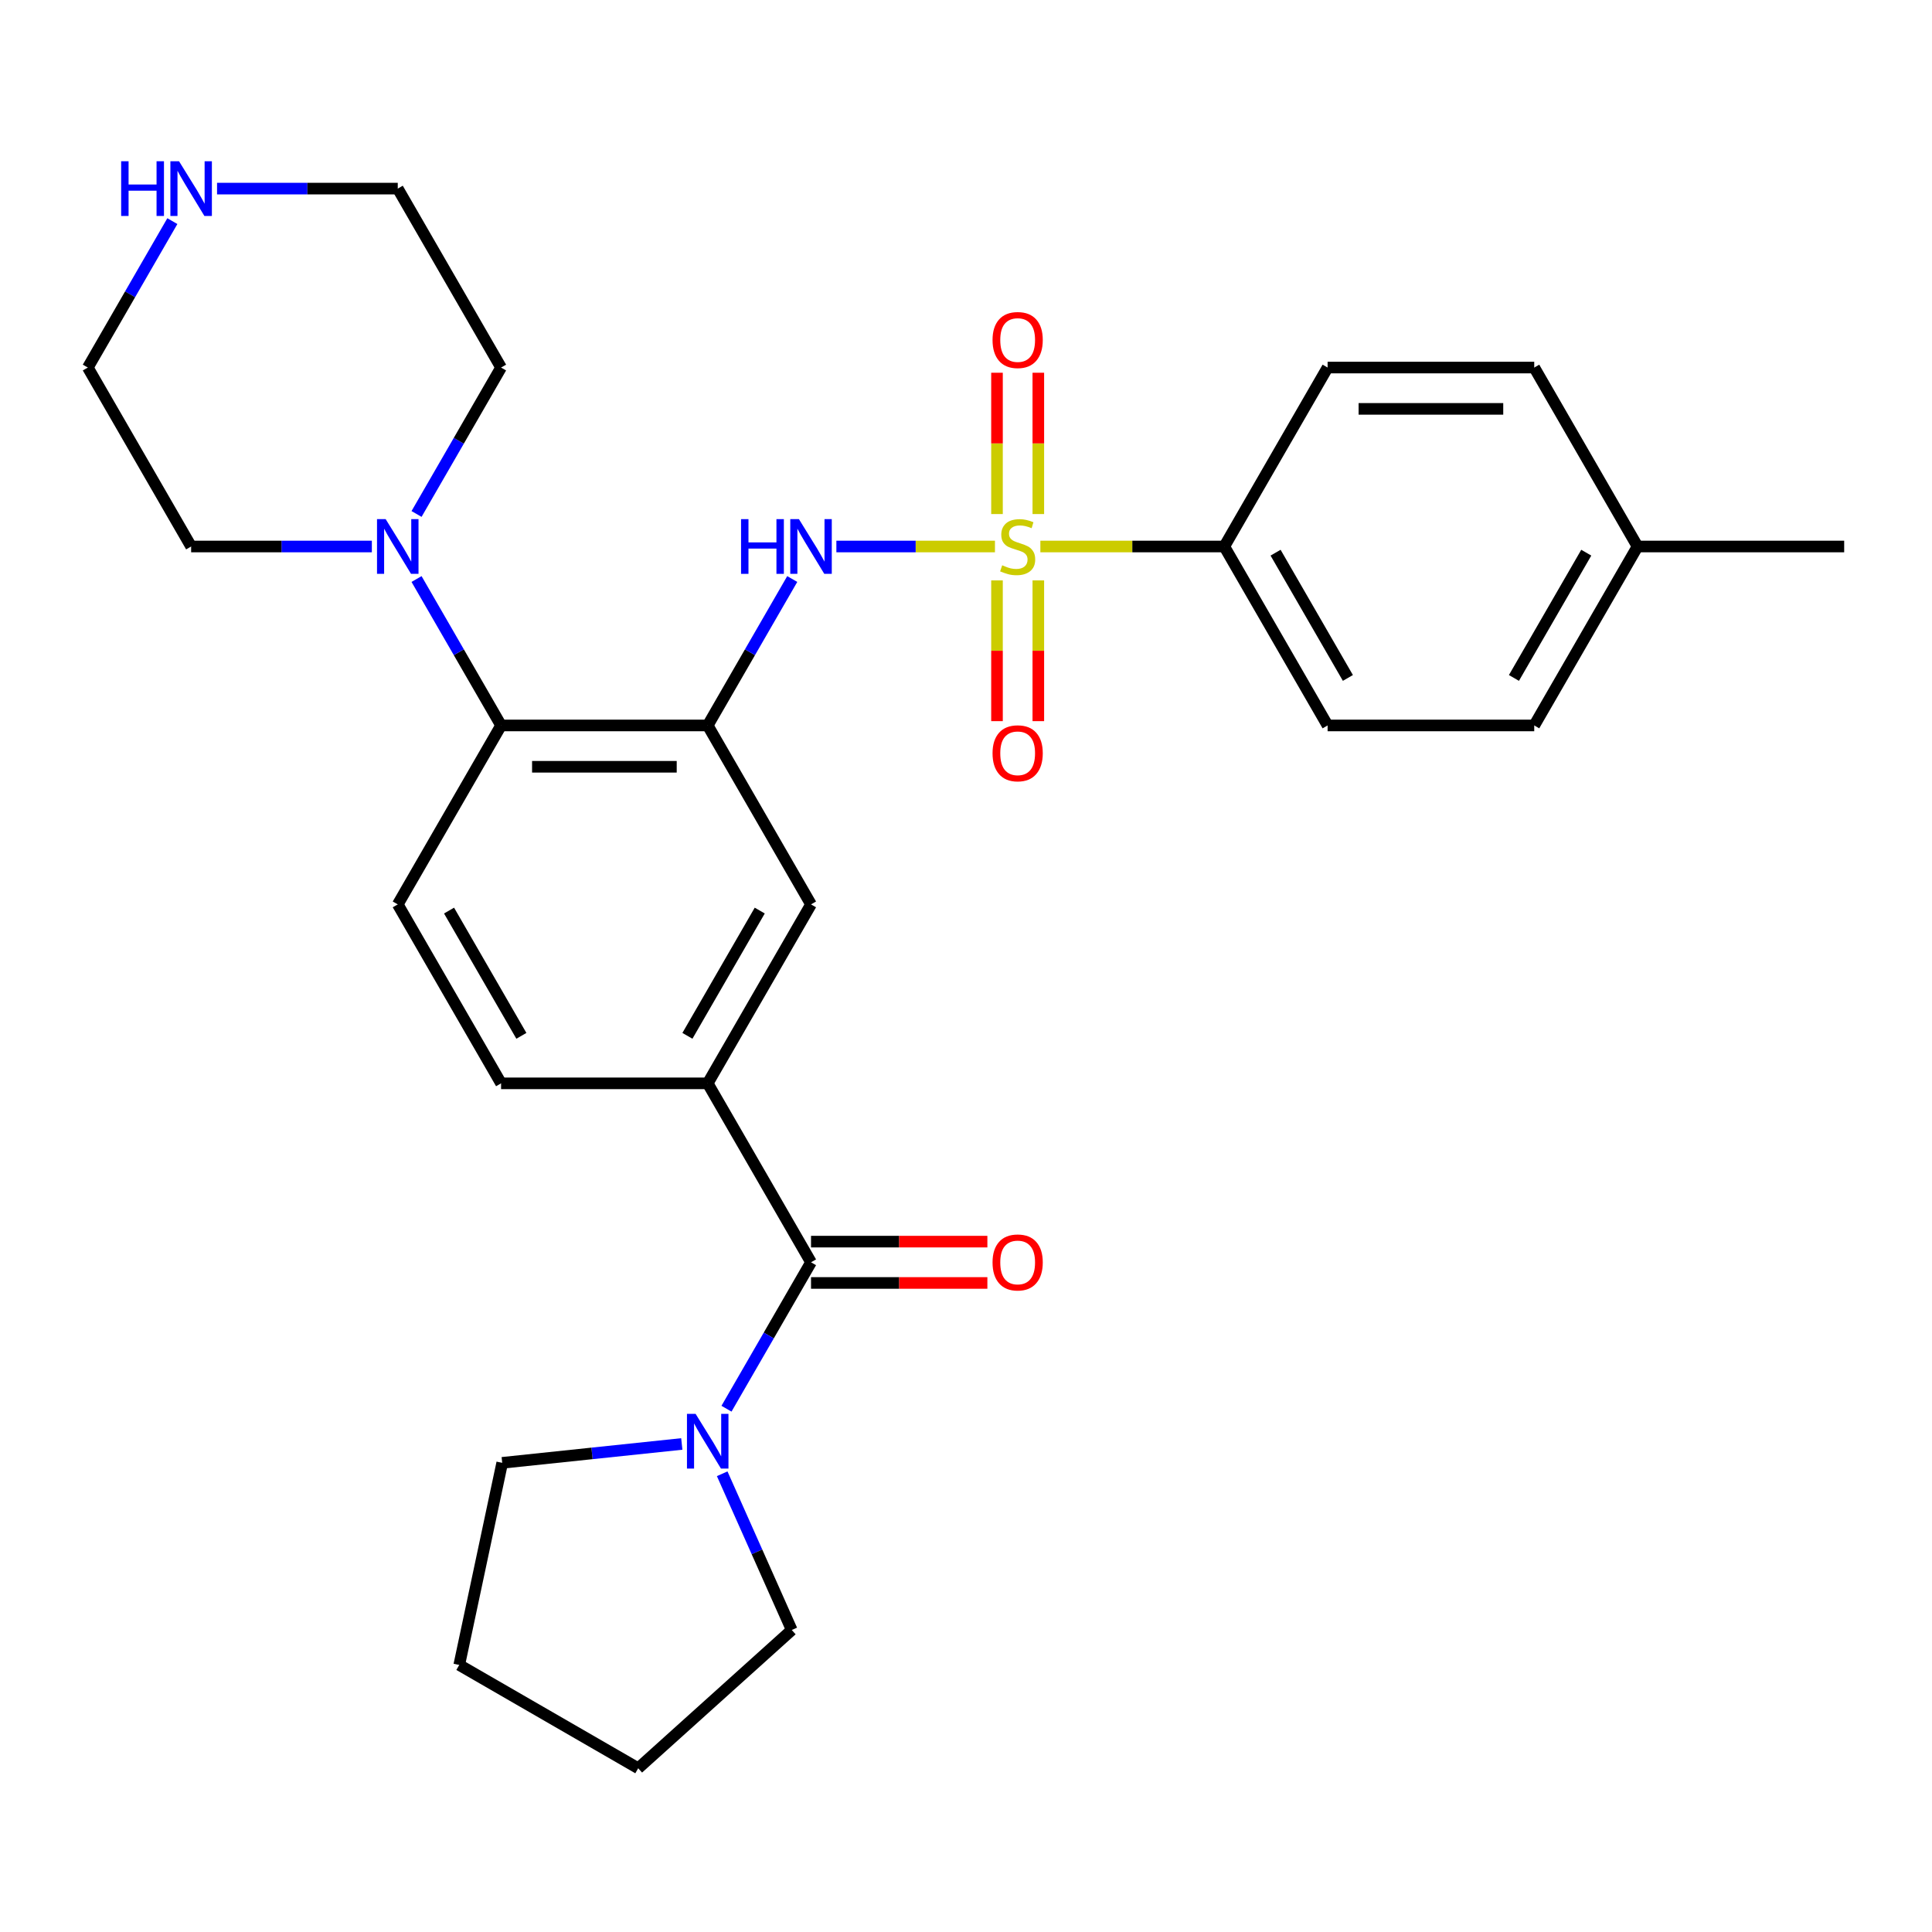 <?xml version='1.0' encoding='iso-8859-1'?>
<svg version='1.1' baseProfile='full'
              xmlns='http://www.w3.org/2000/svg'
                      xmlns:rdkit='http://www.rdkit.org/xml'
                      xmlns:xlink='http://www.w3.org/1999/xlink'
                  xml:space='preserve'
width='1000px' height='1000px' viewBox='0 0 1000 1000'>
<!-- END OF HEADER -->
<rect style='opacity:1.0;fill:#FFFFFF;stroke:none' width='1000' height='1000' x='0' y='0'> </rect>
<path class='bond-1' d='M 514.984,282.867 L 473.945,282.867' style='fill:none;fill-rule:evenodd;stroke:#CCCC00;stroke-width:6px;stroke-linecap:butt;stroke-linejoin:miter;stroke-opacity:1' />
<path class='bond-1' d='M 473.945,282.867 L 432.906,282.867' style='fill:none;fill-rule:evenodd;stroke:#0000FF;stroke-width:6px;stroke-linecap:butt;stroke-linejoin:miter;stroke-opacity:1' />
<path class='bond-8' d='M 538.492,282.867 L 586.091,282.867' style='fill:none;fill-rule:evenodd;stroke:#CCCC00;stroke-width:6px;stroke-linecap:butt;stroke-linejoin:miter;stroke-opacity:1' />
<path class='bond-8' d='M 586.091,282.867 L 633.69,282.867' style='fill:none;fill-rule:evenodd;stroke:#000000;stroke-width:6px;stroke-linecap:butt;stroke-linejoin:miter;stroke-opacity:1' />
<path class='bond-9' d='M 516.043,300.421 L 516.043,336.842' style='fill:none;fill-rule:evenodd;stroke:#CCCC00;stroke-width:6px;stroke-linecap:butt;stroke-linejoin:miter;stroke-opacity:1' />
<path class='bond-9' d='M 516.043,336.842 L 516.043,373.264' style='fill:none;fill-rule:evenodd;stroke:#FF0000;stroke-width:6px;stroke-linecap:butt;stroke-linejoin:miter;stroke-opacity:1' />
<path class='bond-9' d='M 537.433,300.421 L 537.433,336.842' style='fill:none;fill-rule:evenodd;stroke:#CCCC00;stroke-width:6px;stroke-linecap:butt;stroke-linejoin:miter;stroke-opacity:1' />
<path class='bond-9' d='M 537.433,336.842 L 537.433,373.264' style='fill:none;fill-rule:evenodd;stroke:#FF0000;stroke-width:6px;stroke-linecap:butt;stroke-linejoin:miter;stroke-opacity:1' />
<path class='bond-10' d='M 537.433,266.073 L 537.433,229.501' style='fill:none;fill-rule:evenodd;stroke:#CCCC00;stroke-width:6px;stroke-linecap:butt;stroke-linejoin:miter;stroke-opacity:1' />
<path class='bond-10' d='M 537.433,229.501 L 537.433,192.929' style='fill:none;fill-rule:evenodd;stroke:#FF0000;stroke-width:6px;stroke-linecap:butt;stroke-linejoin:miter;stroke-opacity:1' />
<path class='bond-10' d='M 516.043,266.073 L 516.043,229.501' style='fill:none;fill-rule:evenodd;stroke:#CCCC00;stroke-width:6px;stroke-linecap:butt;stroke-linejoin:miter;stroke-opacity:1' />
<path class='bond-10' d='M 516.043,229.501 L 516.043,192.929' style='fill:none;fill-rule:evenodd;stroke:#FF0000;stroke-width:6px;stroke-linecap:butt;stroke-linejoin:miter;stroke-opacity:1' />
<path class='bond-0' d='M 366.31,375.49 L 388.189,337.595' style='fill:none;fill-rule:evenodd;stroke:#000000;stroke-width:6px;stroke-linecap:butt;stroke-linejoin:miter;stroke-opacity:1' />
<path class='bond-0' d='M 388.189,337.595 L 410.067,299.701' style='fill:none;fill-rule:evenodd;stroke:#0000FF;stroke-width:6px;stroke-linecap:butt;stroke-linejoin:miter;stroke-opacity:1' />
<path class='bond-3' d='M 366.31,375.49 L 259.358,375.49' style='fill:none;fill-rule:evenodd;stroke:#000000;stroke-width:6px;stroke-linecap:butt;stroke-linejoin:miter;stroke-opacity:1' />
<path class='bond-3' d='M 350.267,396.88 L 275.401,396.88' style='fill:none;fill-rule:evenodd;stroke:#000000;stroke-width:6px;stroke-linecap:butt;stroke-linejoin:miter;stroke-opacity:1' />
<path class='bond-7' d='M 366.31,375.49 L 419.786,468.113' style='fill:none;fill-rule:evenodd;stroke:#000000;stroke-width:6px;stroke-linecap:butt;stroke-linejoin:miter;stroke-opacity:1' />
<path class='bond-2' d='M 419.786,653.359 L 366.31,560.736' style='fill:none;fill-rule:evenodd;stroke:#000000;stroke-width:6px;stroke-linecap:butt;stroke-linejoin:miter;stroke-opacity:1' />
<path class='bond-5' d='M 419.786,653.359 L 397.908,691.253' style='fill:none;fill-rule:evenodd;stroke:#000000;stroke-width:6px;stroke-linecap:butt;stroke-linejoin:miter;stroke-opacity:1' />
<path class='bond-5' d='M 397.908,691.253 L 376.029,729.148' style='fill:none;fill-rule:evenodd;stroke:#0000FF;stroke-width:6px;stroke-linecap:butt;stroke-linejoin:miter;stroke-opacity:1' />
<path class='bond-13' d='M 419.786,664.054 L 465.425,664.054' style='fill:none;fill-rule:evenodd;stroke:#000000;stroke-width:6px;stroke-linecap:butt;stroke-linejoin:miter;stroke-opacity:1' />
<path class='bond-13' d='M 465.425,664.054 L 511.064,664.054' style='fill:none;fill-rule:evenodd;stroke:#FF0000;stroke-width:6px;stroke-linecap:butt;stroke-linejoin:miter;stroke-opacity:1' />
<path class='bond-13' d='M 419.786,642.664 L 465.425,642.664' style='fill:none;fill-rule:evenodd;stroke:#000000;stroke-width:6px;stroke-linecap:butt;stroke-linejoin:miter;stroke-opacity:1' />
<path class='bond-13' d='M 465.425,642.664 L 511.064,642.664' style='fill:none;fill-rule:evenodd;stroke:#FF0000;stroke-width:6px;stroke-linecap:butt;stroke-linejoin:miter;stroke-opacity:1' />
<path class='bond-6' d='M 259.358,375.49 L 237.48,337.595' style='fill:none;fill-rule:evenodd;stroke:#000000;stroke-width:6px;stroke-linecap:butt;stroke-linejoin:miter;stroke-opacity:1' />
<path class='bond-6' d='M 237.48,337.595 L 215.601,299.701' style='fill:none;fill-rule:evenodd;stroke:#0000FF;stroke-width:6px;stroke-linecap:butt;stroke-linejoin:miter;stroke-opacity:1' />
<path class='bond-11' d='M 259.358,375.49 L 205.882,468.113' style='fill:none;fill-rule:evenodd;stroke:#000000;stroke-width:6px;stroke-linecap:butt;stroke-linejoin:miter;stroke-opacity:1' />
<path class='bond-4' d='M 366.31,560.736 L 419.786,468.113' style='fill:none;fill-rule:evenodd;stroke:#000000;stroke-width:6px;stroke-linecap:butt;stroke-linejoin:miter;stroke-opacity:1' />
<path class='bond-4' d='M 355.807,536.147 L 393.24,471.311' style='fill:none;fill-rule:evenodd;stroke:#000000;stroke-width:6px;stroke-linecap:butt;stroke-linejoin:miter;stroke-opacity:1' />
<path class='bond-12' d='M 366.31,560.736 L 259.358,560.736' style='fill:none;fill-rule:evenodd;stroke:#000000;stroke-width:6px;stroke-linecap:butt;stroke-linejoin:miter;stroke-opacity:1' />
<path class='bond-22' d='M 373.805,762.816 L 391.808,803.252' style='fill:none;fill-rule:evenodd;stroke:#0000FF;stroke-width:6px;stroke-linecap:butt;stroke-linejoin:miter;stroke-opacity:1' />
<path class='bond-22' d='M 391.808,803.252 L 409.811,843.687' style='fill:none;fill-rule:evenodd;stroke:#000000;stroke-width:6px;stroke-linecap:butt;stroke-linejoin:miter;stroke-opacity:1' />
<path class='bond-23' d='M 352.896,747.392 L 306.42,752.277' style='fill:none;fill-rule:evenodd;stroke:#0000FF;stroke-width:6px;stroke-linecap:butt;stroke-linejoin:miter;stroke-opacity:1' />
<path class='bond-23' d='M 306.42,752.277 L 259.944,757.161' style='fill:none;fill-rule:evenodd;stroke:#000000;stroke-width:6px;stroke-linecap:butt;stroke-linejoin:miter;stroke-opacity:1' />
<path class='bond-20' d='M 192.469,282.867 L 145.7,282.867' style='fill:none;fill-rule:evenodd;stroke:#0000FF;stroke-width:6px;stroke-linecap:butt;stroke-linejoin:miter;stroke-opacity:1' />
<path class='bond-20' d='M 145.7,282.867 L 98.93,282.867' style='fill:none;fill-rule:evenodd;stroke:#000000;stroke-width:6px;stroke-linecap:butt;stroke-linejoin:miter;stroke-opacity:1' />
<path class='bond-21' d='M 215.601,266.033 L 237.48,228.138' style='fill:none;fill-rule:evenodd;stroke:#0000FF;stroke-width:6px;stroke-linecap:butt;stroke-linejoin:miter;stroke-opacity:1' />
<path class='bond-21' d='M 237.48,228.138 L 259.358,190.244' style='fill:none;fill-rule:evenodd;stroke:#000000;stroke-width:6px;stroke-linecap:butt;stroke-linejoin:miter;stroke-opacity:1' />
<path class='bond-15' d='M 633.69,282.867 L 687.166,375.49' style='fill:none;fill-rule:evenodd;stroke:#000000;stroke-width:6px;stroke-linecap:butt;stroke-linejoin:miter;stroke-opacity:1' />
<path class='bond-15' d='M 660.236,286.065 L 697.669,350.901' style='fill:none;fill-rule:evenodd;stroke:#000000;stroke-width:6px;stroke-linecap:butt;stroke-linejoin:miter;stroke-opacity:1' />
<path class='bond-16' d='M 633.69,282.867 L 687.166,190.244' style='fill:none;fill-rule:evenodd;stroke:#000000;stroke-width:6px;stroke-linecap:butt;stroke-linejoin:miter;stroke-opacity:1' />
<path class='bond-30' d='M 205.882,468.113 L 259.358,560.736' style='fill:none;fill-rule:evenodd;stroke:#000000;stroke-width:6px;stroke-linecap:butt;stroke-linejoin:miter;stroke-opacity:1' />
<path class='bond-30' d='M 232.428,471.311 L 269.862,536.147' style='fill:none;fill-rule:evenodd;stroke:#000000;stroke-width:6px;stroke-linecap:butt;stroke-linejoin:miter;stroke-opacity:1' />
<path class='bond-14' d='M 112.344,97.621 L 159.113,97.621' style='fill:none;fill-rule:evenodd;stroke:#0000FF;stroke-width:6px;stroke-linecap:butt;stroke-linejoin:miter;stroke-opacity:1' />
<path class='bond-14' d='M 159.113,97.621 L 205.882,97.621' style='fill:none;fill-rule:evenodd;stroke:#000000;stroke-width:6px;stroke-linecap:butt;stroke-linejoin:miter;stroke-opacity:1' />
<path class='bond-31' d='M 89.212,114.454 L 67.333,152.349' style='fill:none;fill-rule:evenodd;stroke:#0000FF;stroke-width:6px;stroke-linecap:butt;stroke-linejoin:miter;stroke-opacity:1' />
<path class='bond-31' d='M 67.333,152.349 L 45.455,190.244' style='fill:none;fill-rule:evenodd;stroke:#000000;stroke-width:6px;stroke-linecap:butt;stroke-linejoin:miter;stroke-opacity:1' />
<path class='bond-17' d='M 687.166,375.49 L 794.118,375.49' style='fill:none;fill-rule:evenodd;stroke:#000000;stroke-width:6px;stroke-linecap:butt;stroke-linejoin:miter;stroke-opacity:1' />
<path class='bond-18' d='M 687.166,190.244 L 794.118,190.244' style='fill:none;fill-rule:evenodd;stroke:#000000;stroke-width:6px;stroke-linecap:butt;stroke-linejoin:miter;stroke-opacity:1' />
<path class='bond-18' d='M 703.209,211.634 L 778.075,211.634' style='fill:none;fill-rule:evenodd;stroke:#000000;stroke-width:6px;stroke-linecap:butt;stroke-linejoin:miter;stroke-opacity:1' />
<path class='bond-29' d='M 794.118,375.49 L 847.594,282.867' style='fill:none;fill-rule:evenodd;stroke:#000000;stroke-width:6px;stroke-linecap:butt;stroke-linejoin:miter;stroke-opacity:1' />
<path class='bond-29' d='M 783.614,350.901 L 821.048,286.065' style='fill:none;fill-rule:evenodd;stroke:#000000;stroke-width:6px;stroke-linecap:butt;stroke-linejoin:miter;stroke-opacity:1' />
<path class='bond-19' d='M 794.118,190.244 L 847.594,282.867' style='fill:none;fill-rule:evenodd;stroke:#000000;stroke-width:6px;stroke-linecap:butt;stroke-linejoin:miter;stroke-opacity:1' />
<path class='bond-26' d='M 847.594,282.867 L 954.545,282.867' style='fill:none;fill-rule:evenodd;stroke:#000000;stroke-width:6px;stroke-linecap:butt;stroke-linejoin:miter;stroke-opacity:1' />
<path class='bond-25' d='M 98.93,282.867 L 45.455,190.244' style='fill:none;fill-rule:evenodd;stroke:#000000;stroke-width:6px;stroke-linecap:butt;stroke-linejoin:miter;stroke-opacity:1' />
<path class='bond-24' d='M 259.358,190.244 L 205.882,97.621' style='fill:none;fill-rule:evenodd;stroke:#000000;stroke-width:6px;stroke-linecap:butt;stroke-linejoin:miter;stroke-opacity:1' />
<path class='bond-27' d='M 409.811,843.687 L 330.331,915.252' style='fill:none;fill-rule:evenodd;stroke:#000000;stroke-width:6px;stroke-linecap:butt;stroke-linejoin:miter;stroke-opacity:1' />
<path class='bond-28' d='M 259.944,757.161 L 237.708,861.776' style='fill:none;fill-rule:evenodd;stroke:#000000;stroke-width:6px;stroke-linecap:butt;stroke-linejoin:miter;stroke-opacity:1' />
<path class='bond-32' d='M 330.331,915.252 L 237.708,861.776' style='fill:none;fill-rule:evenodd;stroke:#000000;stroke-width:6px;stroke-linecap:butt;stroke-linejoin:miter;stroke-opacity:1' />
<path  class='atom-0' d='M 518.738 292.587
Q 519.058 292.707, 520.378 293.267
Q 521.698 293.827, 523.138 294.187
Q 524.618 294.507, 526.058 294.507
Q 528.738 294.507, 530.298 293.227
Q 531.858 291.907, 531.858 289.627
Q 531.858 288.067, 531.058 287.107
Q 530.298 286.147, 529.098 285.627
Q 527.898 285.107, 525.898 284.507
Q 523.378 283.747, 521.858 283.027
Q 520.378 282.307, 519.298 280.787
Q 518.258 279.267, 518.258 276.707
Q 518.258 273.147, 520.658 270.947
Q 523.098 268.747, 527.898 268.747
Q 531.178 268.747, 534.898 270.307
L 533.978 273.387
Q 530.578 271.987, 528.018 271.987
Q 525.258 271.987, 523.738 273.147
Q 522.218 274.267, 522.258 276.227
Q 522.258 277.747, 523.018 278.667
Q 523.818 279.587, 524.938 280.107
Q 526.098 280.627, 528.018 281.227
Q 530.578 282.027, 532.098 282.827
Q 533.618 283.627, 534.698 285.267
Q 535.818 286.867, 535.818 289.627
Q 535.818 293.547, 533.178 295.667
Q 530.578 297.747, 526.218 297.747
Q 523.698 297.747, 521.778 297.187
Q 519.898 296.667, 517.658 295.747
L 518.738 292.587
' fill='#CCCC00'/>
<path  class='atom-2' d='M 383.566 268.707
L 387.406 268.707
L 387.406 280.747
L 401.886 280.747
L 401.886 268.707
L 405.726 268.707
L 405.726 297.027
L 401.886 297.027
L 401.886 283.947
L 387.406 283.947
L 387.406 297.027
L 383.566 297.027
L 383.566 268.707
' fill='#0000FF'/>
<path  class='atom-2' d='M 413.526 268.707
L 422.806 283.707
Q 423.726 285.187, 425.206 287.867
Q 426.686 290.547, 426.766 290.707
L 426.766 268.707
L 430.526 268.707
L 430.526 297.027
L 426.646 297.027
L 416.686 280.627
Q 415.526 278.707, 414.286 276.507
Q 413.086 274.307, 412.726 273.627
L 412.726 297.027
L 409.046 297.027
L 409.046 268.707
L 413.526 268.707
' fill='#0000FF'/>
<path  class='atom-6' d='M 360.05 731.822
L 369.33 746.822
Q 370.25 748.302, 371.73 750.982
Q 373.21 753.662, 373.29 753.822
L 373.29 731.822
L 377.05 731.822
L 377.05 760.142
L 373.17 760.142
L 363.21 743.742
Q 362.05 741.822, 360.81 739.622
Q 359.61 737.422, 359.25 736.742
L 359.25 760.142
L 355.57 760.142
L 355.57 731.822
L 360.05 731.822
' fill='#0000FF'/>
<path  class='atom-7' d='M 199.622 268.707
L 208.902 283.707
Q 209.822 285.187, 211.302 287.867
Q 212.782 290.547, 212.862 290.707
L 212.862 268.707
L 216.622 268.707
L 216.622 297.027
L 212.742 297.027
L 202.782 280.627
Q 201.622 278.707, 200.382 276.507
Q 199.182 274.307, 198.822 273.627
L 198.822 297.027
L 195.142 297.027
L 195.142 268.707
L 199.622 268.707
' fill='#0000FF'/>
<path  class='atom-10' d='M 513.738 389.899
Q 513.738 383.099, 517.098 379.299
Q 520.458 375.499, 526.738 375.499
Q 533.018 375.499, 536.378 379.299
Q 539.738 383.099, 539.738 389.899
Q 539.738 396.779, 536.338 400.699
Q 532.938 404.579, 526.738 404.579
Q 520.498 404.579, 517.098 400.699
Q 513.738 396.819, 513.738 389.899
M 526.738 401.379
Q 531.058 401.379, 533.378 398.499
Q 535.738 395.579, 535.738 389.899
Q 535.738 384.339, 533.378 381.539
Q 531.058 378.699, 526.738 378.699
Q 522.418 378.699, 520.058 381.499
Q 517.738 384.299, 517.738 389.899
Q 517.738 395.619, 520.058 398.499
Q 522.418 401.379, 526.738 401.379
' fill='#FF0000'/>
<path  class='atom-11' d='M 513.738 175.995
Q 513.738 169.195, 517.098 165.395
Q 520.458 161.595, 526.738 161.595
Q 533.018 161.595, 536.378 165.395
Q 539.738 169.195, 539.738 175.995
Q 539.738 182.875, 536.338 186.795
Q 532.938 190.675, 526.738 190.675
Q 520.498 190.675, 517.098 186.795
Q 513.738 182.915, 513.738 175.995
M 526.738 187.475
Q 531.058 187.475, 533.378 184.595
Q 535.738 181.675, 535.738 175.995
Q 535.738 170.435, 533.378 167.635
Q 531.058 164.795, 526.738 164.795
Q 522.418 164.795, 520.058 167.595
Q 517.738 170.395, 517.738 175.995
Q 517.738 181.715, 520.058 184.595
Q 522.418 187.475, 526.738 187.475
' fill='#FF0000'/>
<path  class='atom-14' d='M 513.738 653.439
Q 513.738 646.639, 517.098 642.839
Q 520.458 639.039, 526.738 639.039
Q 533.018 639.039, 536.378 642.839
Q 539.738 646.639, 539.738 653.439
Q 539.738 660.319, 536.338 664.239
Q 532.938 668.119, 526.738 668.119
Q 520.498 668.119, 517.098 664.239
Q 513.738 660.359, 513.738 653.439
M 526.738 664.919
Q 531.058 664.919, 533.378 662.039
Q 535.738 659.119, 535.738 653.439
Q 535.738 647.879, 533.378 645.079
Q 531.058 642.239, 526.738 642.239
Q 522.418 642.239, 520.058 645.039
Q 517.738 647.839, 517.738 653.439
Q 517.738 659.159, 520.058 662.039
Q 522.418 664.919, 526.738 664.919
' fill='#FF0000'/>
<path  class='atom-15' d='M 62.711 83.461
L 66.55 83.461
L 66.55 95.501
L 81.031 95.501
L 81.031 83.461
L 84.871 83.461
L 84.871 111.781
L 81.031 111.781
L 81.031 98.701
L 66.55 98.701
L 66.55 111.781
L 62.711 111.781
L 62.711 83.461
' fill='#0000FF'/>
<path  class='atom-15' d='M 92.671 83.461
L 101.95 98.461
Q 102.87 99.941, 104.35 102.621
Q 105.83 105.301, 105.91 105.461
L 105.91 83.461
L 109.67 83.461
L 109.67 111.781
L 105.79 111.781
L 95.831 95.381
Q 94.671 93.461, 93.43 91.261
Q 92.231 89.061, 91.871 88.381
L 91.871 111.781
L 88.191 111.781
L 88.191 83.461
L 92.671 83.461
' fill='#0000FF'/>
</svg>
